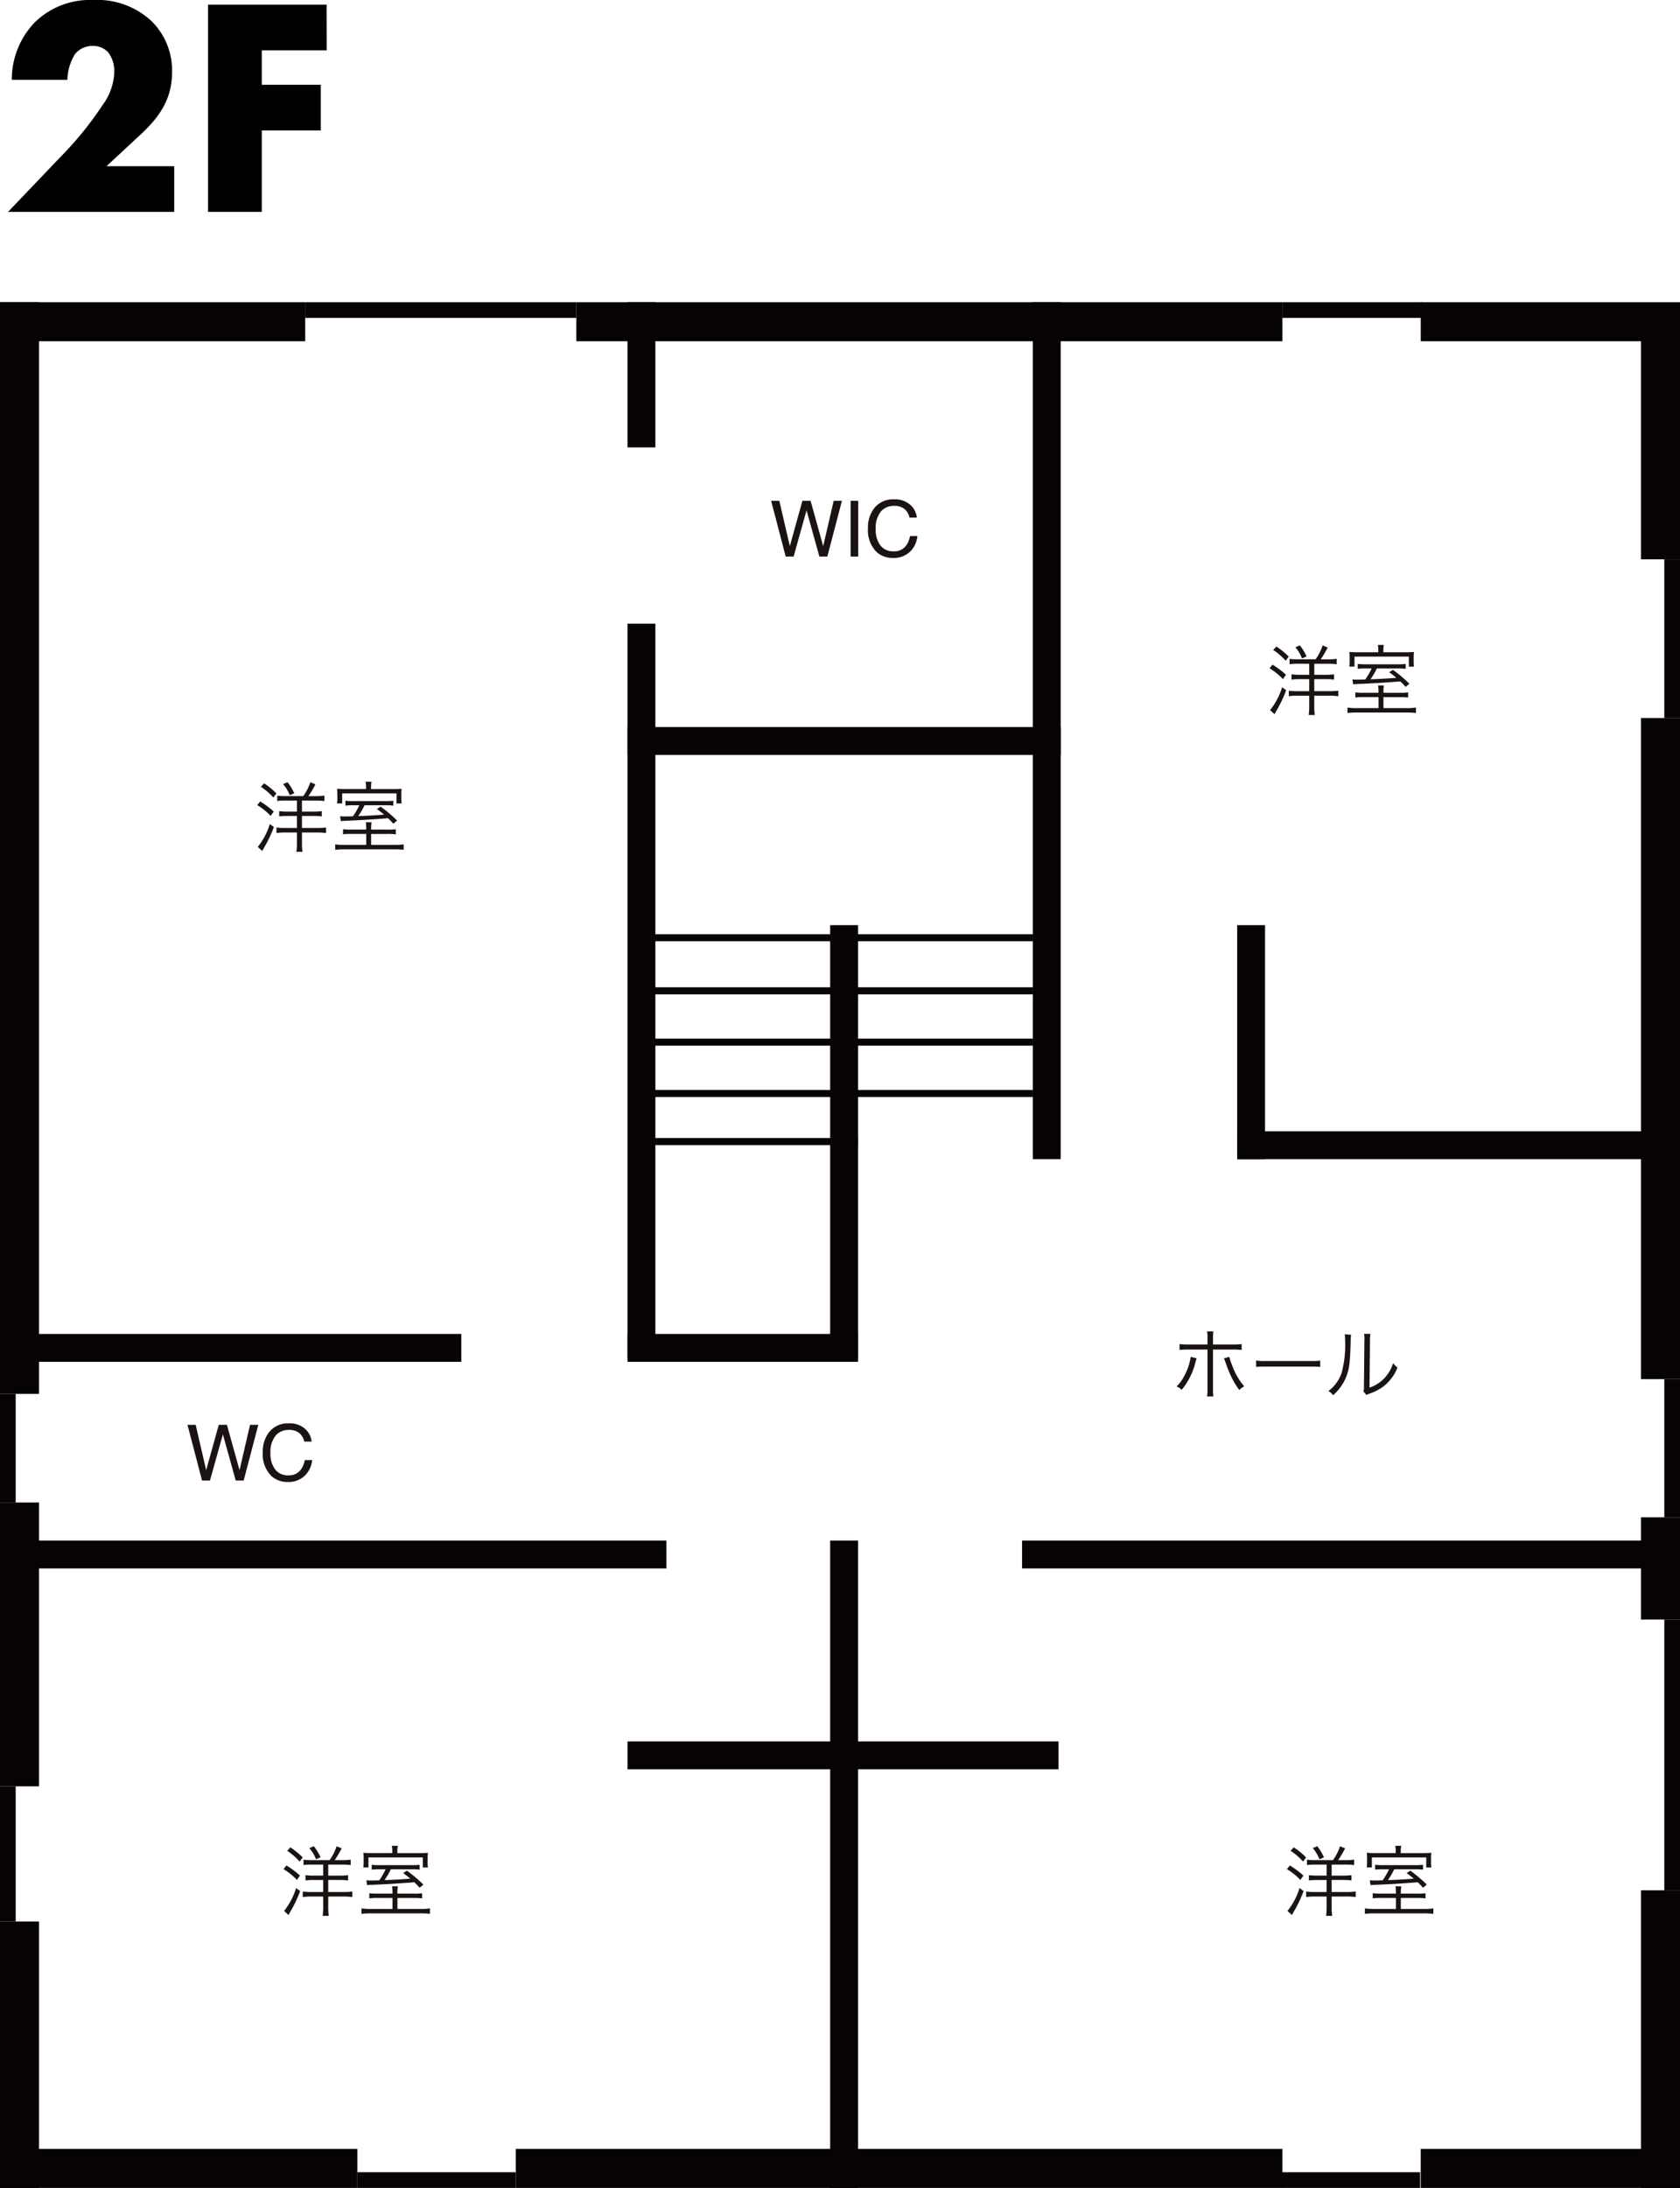 <svg xmlns="http://www.w3.org/2000/svg" width="238.03" height="309.943" viewBox="0 0 238.03 309.943"><g transform="translate(-7816.992 18583.393)"><g transform="translate(7695.021 -21406.385)"><g transform="translate(121.97 2865.797)"><rect width="43.245" height="5.53" transform="translate(0 0)" fill="#070203"/><rect width="100.047" height="5.53" transform="translate(81.655 0)" fill="#070203"/><rect width="36.729" height="5.53" transform="translate(201.301 0)" fill="#070203"/><path d="M0,0H36.175V5.53H0Z" transform="translate(232.5 36.42) rotate(-90)" fill="#070203"/><path d="M0,0H93.637V5.53H0Z" transform="translate(232.5 152.541) rotate(-90)" fill="#070203"/><path d="M0,0H14.481V5.53H0Z" transform="translate(232.5 186.595) rotate(-90)" fill="#070203"/><path d="M0,0H42.153V5.53H0Z" transform="translate(232.5 267.098) rotate(-90)" fill="#070203"/><path d="M0,0H37.736V5.53H0Z" transform="translate(0 267.098) rotate(-90)" fill="#070203"/><path d="M0,0H40.2V5.53H0Z" transform="translate(0 210.218) rotate(-90)" fill="#070203"/><path d="M0,0H65.359V3.95H0Z" transform="translate(0 146.139)" fill="#070203"/><path d="M0,0H94.418V3.95H0Z" transform="translate(0 175.405)" fill="#070203"/><path d="M0,0H93.22V3.95H0Z" transform="translate(144.81 175.405)" fill="#070203"/><path d="M0,0H61.376V3.95H0Z" transform="translate(88.909 60.176)" fill="#070203"/><path d="M0,0H62.741V3.95H0Z" transform="translate(175.289 117.433)" fill="#070203"/><path d="M0,0H32.663V3.95H0Z" transform="translate(88.909 146.139)" fill="#070203"/><path d="M0,0H61.072V3.95H0Z" transform="translate(88.909 203.854)" fill="#070203"/><path d="M0,0H121.382V3.95H0Z" transform="translate(150.285 0) rotate(90)" fill="#070203"/><path d="M0,0H33.145V3.95H0Z" transform="translate(179.238 88.237) rotate(90)" fill="#070203"/><path d="M0,0H104.014V3.95H0Z" transform="translate(92.858 45.532) rotate(90)" fill="#070203"/><path d="M0,0H61.308V3.95H0Z" transform="translate(121.572 88.237) rotate(90)" fill="#070203"/><path d="M0,0H91.732V3.95H0Z" transform="translate(121.572 175.405) rotate(90)" fill="#070203"/><path d="M0,0H20.568V3.95H0Z" transform="translate(92.858 0) rotate(90)" fill="#070203"/><path d="M0,0H154.627V5.53H0Z" transform="translate(0 154.627) rotate(-90)" fill="#070203"/><path d="M0,0H15.4V2.222H0Z" transform="translate(0 170.023) rotate(-90)" fill="#070203"/><path d="M0,0H19.573V2.222H0Z" transform="translate(235.808 172.115) rotate(-90)" fill="#070203"/><path d="M0,0H19.573V2.222H0Z" transform="translate(181.633 264.876)" fill="#070203"/><path d="M0,0H22.446V2.222H0Z" transform="translate(50.632 264.876)" fill="#070203"/><rect width="38.411" height="2.222" transform="translate(43.245 0)" fill="#070203"/><rect width="19.769" height="2.222" transform="translate(181.685 0)" fill="#070203"/><path d="M0,0H22.484V2.222H0Z" transform="translate(238.03 36.42) rotate(90)" fill="#070203"/><path d="M0,0H38.349V2.222H0Z" transform="translate(235.808 224.945) rotate(-90)" fill="#070203"/><path d="M0,0H19.144V2.222H0Z" transform="translate(0 229.362) rotate(-90)" fill="#070203"/><path d="M0,0H36.731V5.53H0Z" transform="translate(201.299 261.568)" fill="#070203"/><path d="M0,0H108.624V5.53H0Z" transform="translate(73.078 261.568)" fill="#070203"/><path d="M0,0H50.632V5.53H0Z" transform="translate(0 261.568)" fill="#070203"/><path d="M6.259-6.545v1.562H4.917a8.236,8.236,0,0,1-1.166-.066V-4.3a8.8,8.8,0,0,1,1.166-.066H6.259v1.705H4.565a8.649,8.649,0,0,1-1.2-.066v.781a8.449,8.449,0,0,1,1.2-.077H6.259V-.539A8.513,8.513,0,0,1,6.182.715h.869A8.22,8.22,0,0,1,6.974-.539V-2.024H9.119a8.981,8.981,0,0,1,1.265.077v-.781A9.422,9.422,0,0,1,9.1-2.662H6.974V-4.367H8.613A8.68,8.68,0,0,1,9.779-4.3v-.748a8.236,8.236,0,0,1-1.166.066H6.974V-6.545H8.932a8.782,8.782,0,0,1,1.221.066v-.77a7.672,7.672,0,0,1-1.221.077H7.887a14.013,14.013,0,0,0,.99-1.672l-.715-.3a7.24,7.24,0,0,1-1,1.969h-2.6a7.383,7.383,0,0,1-1.089-.066v.759a7.94,7.94,0,0,1,1.133-.066ZM1.155-8.5A9.085,9.085,0,0,1,2.926-6.974l.429-.583a10.548,10.548,0,0,0-1.749-1.43ZM.638-5.9a8.938,8.938,0,0,1,1.9,1.529l.429-.616a11.7,11.7,0,0,0-1.914-1.43ZM2.42-3.223A9.672,9.672,0,0,1,.715.022l.627.572L1.43.44c.077-.132.077-.132.165-.3a17.718,17.718,0,0,0,1.4-2.937ZM4.3-8.877A5.176,5.176,0,0,1,5.236-7.3l.649-.275a7.068,7.068,0,0,0-.957-1.573Zm11.748.7H13.31a13.633,13.633,0,0,1-1.364-.044,5.522,5.522,0,0,1,.044.737V-6.9a5.139,5.139,0,0,1-.033.627l-.011.132h.726V-7.557h7.7v1.419H21.1a4.791,4.791,0,0,1-.044-.748v-.55a4.982,4.982,0,0,1,.044-.781c-.374.033-.715.044-1.463.044H16.764v-.286a3.943,3.943,0,0,1,.066-.748h-.847a4.3,4.3,0,0,1,.066.748Zm-.946,2.3a10.329,10.329,0,0,1-.9,1.562c-.528.011-.792.022-1.144.022a6.747,6.747,0,0,1-.682-.033l.11.7a2.561,2.561,0,0,1,.418-.044c2.046-.077,4.3-.209,6.259-.374a8.845,8.845,0,0,1,.759.781l.528-.451a19.13,19.13,0,0,0-2.332-1.969l-.528.341a10.753,10.753,0,0,1,1.012.792c-1.507.11-2.431.165-3.652.2a10.8,10.8,0,0,0,.891-1.529h2.827a8.752,8.752,0,0,1,1.254.055v-.7a8.739,8.739,0,0,1-1.265.055H14.388a8.47,8.47,0,0,1-1.254-.055v.7a8.9,8.9,0,0,1,1.287-.055Zm1.672,3.443V-2.6a5.269,5.269,0,0,1,.066-.869h-.825a5.465,5.465,0,0,1,.066.869v.165H13.97a7.824,7.824,0,0,1-1.177-.055v.726a8.1,8.1,0,0,1,1.177-.055h2.112V-.264H13.068a8.514,8.514,0,0,1-1.386-.077v.77A12,12,0,0,1,13.1.363h6.864a11.874,11.874,0,0,1,1.419.066v-.77a8.359,8.359,0,0,1-1.375.077H16.775V-1.815h2.332a8.115,8.115,0,0,1,1.166.055v-.726a7.929,7.929,0,0,1-1.166.055Z" transform="translate(35.81 77.134)" fill="#1a1311"/><path d="M1.359-7.89,2.847-1.472,4.63-7.89H5.79L7.573-1.472,9.061-7.89h1.171L8.159,0H7.036L5.215-6.542,3.384,0H2.261L.2-7.89Zm10.1,0h1.08V0h-1.08ZM17.6-8.1a3.233,3.233,0,0,1,2.326.79,2.788,2.788,0,0,1,.918,1.794H19.8A2.169,2.169,0,0,0,19.1-6.73a2.239,2.239,0,0,0-1.485-.446,2.381,2.381,0,0,0-1.883.819,3.734,3.734,0,0,0-.717,2.511A3.647,3.647,0,0,0,15.659-1.6a2.261,2.261,0,0,0,1.931.862,2.04,2.04,0,0,0,1.8-.908A3.452,3.452,0,0,0,19.878-2.9H20.92A3.56,3.56,0,0,1,20-.811,3.287,3.287,0,0,1,17.461.2a3.346,3.346,0,0,1-2.31-.833,4.338,4.338,0,0,1-1.23-3.4,4.343,4.343,0,0,1,.924-2.863A3.374,3.374,0,0,1,17.6-8.1Z" transform="translate(109.06 36.025)" fill="#1a1311"/><path d="M6.259-6.545v1.562H4.917a8.236,8.236,0,0,1-1.166-.066V-4.3a8.8,8.8,0,0,1,1.166-.066H6.259v1.705H4.565a8.649,8.649,0,0,1-1.2-.066v.781a8.449,8.449,0,0,1,1.2-.077H6.259V-.539A8.513,8.513,0,0,1,6.182.715h.869A8.22,8.22,0,0,1,6.974-.539V-2.024H9.119a8.981,8.981,0,0,1,1.265.077v-.781A9.422,9.422,0,0,1,9.1-2.662H6.974V-4.367H8.613A8.68,8.68,0,0,1,9.779-4.3v-.748a8.236,8.236,0,0,1-1.166.066H6.974V-6.545H8.932a8.782,8.782,0,0,1,1.221.066v-.77a7.672,7.672,0,0,1-1.221.077H7.887a14.013,14.013,0,0,0,.99-1.672l-.715-.3a7.24,7.24,0,0,1-1,1.969h-2.6a7.383,7.383,0,0,1-1.089-.066v.759a7.94,7.94,0,0,1,1.133-.066ZM1.155-8.5A9.085,9.085,0,0,1,2.926-6.974l.429-.583a10.548,10.548,0,0,0-1.749-1.43ZM.638-5.9a8.938,8.938,0,0,1,1.9,1.529l.429-.616a11.7,11.7,0,0,0-1.914-1.43ZM2.42-3.223A9.672,9.672,0,0,1,.715.022l.627.572L1.43.44c.077-.132.077-.132.165-.3a17.718,17.718,0,0,0,1.4-2.937ZM4.3-8.877A5.176,5.176,0,0,1,5.236-7.3l.649-.275a7.068,7.068,0,0,0-.957-1.573Zm11.748.7H13.31a13.633,13.633,0,0,1-1.364-.044,5.522,5.522,0,0,1,.044.737V-6.9a5.139,5.139,0,0,1-.033.627l-.011.132h.726V-7.557h7.7v1.419H21.1a4.791,4.791,0,0,1-.044-.748v-.55a4.982,4.982,0,0,1,.044-.781c-.374.033-.715.044-1.463.044H16.764v-.286a3.943,3.943,0,0,1,.066-.748h-.847a4.3,4.3,0,0,1,.066.748Zm-.946,2.3a10.329,10.329,0,0,1-.9,1.562c-.528.011-.792.022-1.144.022a6.747,6.747,0,0,1-.682-.033l.11.7a2.561,2.561,0,0,1,.418-.044c2.046-.077,4.3-.209,6.259-.374a8.845,8.845,0,0,1,.759.781l.528-.451a19.13,19.13,0,0,0-2.332-1.969l-.528.341a10.753,10.753,0,0,1,1.012.792c-1.507.11-2.431.165-3.652.2a10.8,10.8,0,0,0,.891-1.529h2.827a8.752,8.752,0,0,1,1.254.055v-.7a8.739,8.739,0,0,1-1.265.055H14.388a8.47,8.47,0,0,1-1.254-.055v.7a8.9,8.9,0,0,1,1.287-.055Zm1.672,3.443V-2.6a5.269,5.269,0,0,1,.066-.869h-.825a5.465,5.465,0,0,1,.066.869v.165H13.97a7.824,7.824,0,0,1-1.177-.055v.726a8.1,8.1,0,0,1,1.177-.055h2.112V-.264H13.068a8.514,8.514,0,0,1-1.386-.077v.77A12,12,0,0,1,13.1.363h6.864a11.874,11.874,0,0,1,1.419.066v-.77a8.359,8.359,0,0,1-1.375.077H16.775V-1.815h2.332a8.115,8.115,0,0,1,1.166.055v-.726a7.929,7.929,0,0,1-1.166.055Z" transform="translate(39.534 227.847)" fill="#1a1311"/><path d="M6.259-6.545v1.562H4.917a8.236,8.236,0,0,1-1.166-.066V-4.3a8.8,8.8,0,0,1,1.166-.066H6.259v1.705H4.565a8.649,8.649,0,0,1-1.2-.066v.781a8.449,8.449,0,0,1,1.2-.077H6.259V-.539A8.513,8.513,0,0,1,6.182.715h.869A8.22,8.22,0,0,1,6.974-.539V-2.024H9.119a8.981,8.981,0,0,1,1.265.077v-.781A9.422,9.422,0,0,1,9.1-2.662H6.974V-4.367H8.613A8.68,8.68,0,0,1,9.779-4.3v-.748a8.236,8.236,0,0,1-1.166.066H6.974V-6.545H8.932a8.782,8.782,0,0,1,1.221.066v-.77a7.672,7.672,0,0,1-1.221.077H7.887a14.013,14.013,0,0,0,.99-1.672l-.715-.3a7.24,7.24,0,0,1-1,1.969h-2.6a7.383,7.383,0,0,1-1.089-.066v.759a7.94,7.94,0,0,1,1.133-.066ZM1.155-8.5A9.085,9.085,0,0,1,2.926-6.974l.429-.583a10.548,10.548,0,0,0-1.749-1.43ZM.638-5.9a8.938,8.938,0,0,1,1.9,1.529l.429-.616a11.7,11.7,0,0,0-1.914-1.43ZM2.42-3.223A9.672,9.672,0,0,1,.715.022l.627.572L1.43.44c.077-.132.077-.132.165-.3a17.718,17.718,0,0,0,1.4-2.937ZM4.3-8.877A5.176,5.176,0,0,1,5.236-7.3l.649-.275a7.068,7.068,0,0,0-.957-1.573Zm11.748.7H13.31a13.633,13.633,0,0,1-1.364-.044,5.522,5.522,0,0,1,.044.737V-6.9a5.139,5.139,0,0,1-.033.627l-.011.132h.726V-7.557h7.7v1.419H21.1a4.791,4.791,0,0,1-.044-.748v-.55a4.982,4.982,0,0,1,.044-.781c-.374.033-.715.044-1.463.044H16.764v-.286a3.943,3.943,0,0,1,.066-.748h-.847a4.3,4.3,0,0,1,.066.748Zm-.946,2.3a10.329,10.329,0,0,1-.9,1.562c-.528.011-.792.022-1.144.022a6.747,6.747,0,0,1-.682-.033l.11.7a2.561,2.561,0,0,1,.418-.044c2.046-.077,4.3-.209,6.259-.374a8.845,8.845,0,0,1,.759.781l.528-.451a19.13,19.13,0,0,0-2.332-1.969l-.528.341a10.753,10.753,0,0,1,1.012.792c-1.507.11-2.431.165-3.652.2a10.8,10.8,0,0,0,.891-1.529h2.827a8.752,8.752,0,0,1,1.254.055v-.7a8.739,8.739,0,0,1-1.265.055H14.388a8.47,8.47,0,0,1-1.254-.055v.7a8.9,8.9,0,0,1,1.287-.055Zm1.672,3.443V-2.6a5.269,5.269,0,0,1,.066-.869h-.825a5.465,5.465,0,0,1,.066.869v.165H13.97a7.824,7.824,0,0,1-1.177-.055v.726a8.1,8.1,0,0,1,1.177-.055h2.112V-.264H13.068a8.514,8.514,0,0,1-1.386-.077v.77A12,12,0,0,1,13.1.363h6.864a11.874,11.874,0,0,1,1.419.066v-.77a8.359,8.359,0,0,1-1.375.077H16.775V-1.815h2.332a8.115,8.115,0,0,1,1.166.055v-.726a7.929,7.929,0,0,1-1.166.055Z" transform="translate(181.702 227.847)" fill="#1a1311"/><path d="M1.359-7.89,2.847-1.472,4.63-7.89H5.79L7.573-1.472,9.061-7.89h1.171L8.159,0H7.036L5.215-6.542,3.384,0H2.261L.2-7.89ZM14.545-8.1a3.233,3.233,0,0,1,2.326.79,2.788,2.788,0,0,1,.918,1.794H16.747a2.169,2.169,0,0,0-.706-1.208,2.239,2.239,0,0,0-1.485-.446,2.381,2.381,0,0,0-1.883.819,3.734,3.734,0,0,0-.717,2.511A3.647,3.647,0,0,0,12.6-1.6a2.261,2.261,0,0,0,1.931.862,2.04,2.04,0,0,0,1.8-.908A3.452,3.452,0,0,0,16.822-2.9h1.042A3.56,3.56,0,0,1,16.94-.811,3.287,3.287,0,0,1,14.405.2,3.346,3.346,0,0,1,12.1-.628a4.338,4.338,0,0,1-1.23-3.4,4.343,4.343,0,0,1,.924-2.863A3.374,3.374,0,0,1,14.545-8.1Z" transform="translate(26.366 166.905)" fill="#1a1311"/><path d="M6.259-6.545v1.562H4.917a8.236,8.236,0,0,1-1.166-.066V-4.3a8.8,8.8,0,0,1,1.166-.066H6.259v1.705H4.565a8.649,8.649,0,0,1-1.2-.066v.781a8.449,8.449,0,0,1,1.2-.077H6.259V-.539A8.513,8.513,0,0,1,6.182.715h.869A8.22,8.22,0,0,1,6.974-.539V-2.024H9.119a8.981,8.981,0,0,1,1.265.077v-.781A9.422,9.422,0,0,1,9.1-2.662H6.974V-4.367H8.613A8.68,8.68,0,0,1,9.779-4.3v-.748a8.236,8.236,0,0,1-1.166.066H6.974V-6.545H8.932a8.782,8.782,0,0,1,1.221.066v-.77a7.672,7.672,0,0,1-1.221.077H7.887a14.013,14.013,0,0,0,.99-1.672l-.715-.3a7.24,7.24,0,0,1-1,1.969h-2.6a7.383,7.383,0,0,1-1.089-.066v.759a7.94,7.94,0,0,1,1.133-.066ZM1.155-8.5A9.085,9.085,0,0,1,2.926-6.974l.429-.583a10.548,10.548,0,0,0-1.749-1.43ZM.638-5.9a8.938,8.938,0,0,1,1.9,1.529l.429-.616a11.7,11.7,0,0,0-1.914-1.43ZM2.42-3.223A9.672,9.672,0,0,1,.715.022l.627.572L1.43.44c.077-.132.077-.132.165-.3a17.718,17.718,0,0,0,1.4-2.937ZM4.3-8.877A5.176,5.176,0,0,1,5.236-7.3l.649-.275a7.068,7.068,0,0,0-.957-1.573Zm11.748.7H13.31a13.633,13.633,0,0,1-1.364-.044,5.522,5.522,0,0,1,.044.737V-6.9a5.139,5.139,0,0,1-.033.627l-.011.132h.726V-7.557h7.7v1.419H21.1a4.791,4.791,0,0,1-.044-.748v-.55a4.982,4.982,0,0,1,.044-.781c-.374.033-.715.044-1.463.044H16.764v-.286a3.943,3.943,0,0,1,.066-.748h-.847a4.3,4.3,0,0,1,.066.748Zm-.946,2.3a10.329,10.329,0,0,1-.9,1.562c-.528.011-.792.022-1.144.022a6.747,6.747,0,0,1-.682-.033l.11.7a2.561,2.561,0,0,1,.418-.044c2.046-.077,4.3-.209,6.259-.374a8.845,8.845,0,0,1,.759.781l.528-.451a19.13,19.13,0,0,0-2.332-1.969l-.528.341a10.753,10.753,0,0,1,1.012.792c-1.507.11-2.431.165-3.652.2a10.8,10.8,0,0,0,.891-1.529h2.827a8.752,8.752,0,0,1,1.254.055v-.7a8.739,8.739,0,0,1-1.265.055H14.388a8.47,8.47,0,0,1-1.254-.055v.7a8.9,8.9,0,0,1,1.287-.055Zm1.672,3.443V-2.6a5.269,5.269,0,0,1,.066-.869h-.825a5.465,5.465,0,0,1,.066.869v.165H13.97a7.824,7.824,0,0,1-1.177-.055v.726a8.1,8.1,0,0,1,1.177-.055h2.112V-.264H13.068a8.514,8.514,0,0,1-1.386-.077v.77A12,12,0,0,1,13.1.363h6.864a11.874,11.874,0,0,1,1.419.066v-.77a8.359,8.359,0,0,1-1.375.077H16.775V-1.815h2.332a8.115,8.115,0,0,1,1.166.055v-.726a7.929,7.929,0,0,1-1.166.055Z" transform="translate(179.238 57.757)" fill="#1a1311"/><path d="M5.071-6.941H2.387a7.925,7.925,0,0,1-1.276-.066v.836a9.935,9.935,0,0,1,1.265-.055H5.071V-.737A6.068,6.068,0,0,1,5.005.418h.9A7.394,7.394,0,0,1,5.852-.748V-6.226H8.646a9.935,9.935,0,0,1,1.265.055v-.836a8,8,0,0,1-1.287.066H5.852v-.715A6.822,6.822,0,0,1,5.907-8.8h-.9a5.679,5.679,0,0,1,.066,1.122ZM2.7-5.2a8.164,8.164,0,0,1-.957,2.772A5.315,5.315,0,0,1,.693-1a2.243,2.243,0,0,1,.726.473A9.888,9.888,0,0,0,3.344-4.334c.143-.517.143-.528.187-.649Zm4.7.22a6.7,6.7,0,0,1,.275.715,17.988,17.988,0,0,0,.77,1.892A10.624,10.624,0,0,0,9.581-.5a2.591,2.591,0,0,1,.693-.517,9.37,9.37,0,0,1-1.7-2.948,7.38,7.38,0,0,1-.407-1.232Zm4.565,1.21a12.017,12.017,0,0,1,1.364-.044H19.7a12.584,12.584,0,0,1,1.342.044v-.891a8.676,8.676,0,0,1-1.331.055H13.321a7.781,7.781,0,0,1-1.364-.066ZM24.519-8.382a4.893,4.893,0,0,1,.044.781,15.007,15.007,0,0,1-.5,4.719,5.442,5.442,0,0,1-1.859,2.53,2.032,2.032,0,0,1,.66.594,6.724,6.724,0,0,0,1.9-2.717c.418-1.111.506-1.925.594-4.906a5.479,5.479,0,0,1,.066-.946Zm2.739-.077a4.414,4.414,0,0,1,.044.979l-.066,6.435a1.854,1.854,0,0,1-.077.748l.44.506a1.832,1.832,0,0,1,.253-.121c.154-.055.154-.055.352-.132a7.251,7.251,0,0,0,1.573-.8,6.25,6.25,0,0,0,2.211-2.827,3.076,3.076,0,0,1-.616-.638,5.44,5.44,0,0,1-1.3,2.2A5.084,5.084,0,0,1,28.028-.836l.066-6.644a4.265,4.265,0,0,1,.066-.968Z" transform="translate(166.013 154.578)" fill="#1a1311"/><path d="M54.4.5H0v-1H54.4Z" transform="translate(91.933 90.017)" fill="#080405"/><path d="M54.4.5H0v-1H54.4Z" transform="translate(91.933 97.539)" fill="#080405"/><path d="M54.4.5H0v-1H54.4Z" transform="translate(91.933 104.81)" fill="#080405"/><path d="M54.4.5H0v-1H54.4Z" transform="translate(91.933 112.081)" fill="#080405"/><path d="M29.639.5H0v-1H29.639Z" transform="translate(91.933 118.892)" fill="#080405"/></g><path d="M24.684-6.468H15.092l4.928-4.576c2.64-2.464,4.356-5.016,4.356-8.712a9.8,9.8,0,0,0-2.86-7.216,11.235,11.235,0,0,0-8.272-3.036A11.2,11.2,0,0,0,4.928-26.84,11.673,11.673,0,0,0,1.672-18.7H9.548A7.278,7.278,0,0,1,10.6-22.308,3.152,3.152,0,0,1,13.156-23.5a2.888,2.888,0,0,1,2.156.88,4.413,4.413,0,0,1,.88,2.816,8.262,8.262,0,0,1-1.584,4.576A48.6,48.6,0,0,1,8.58-7.788L1.144,0h23.54Zm21.6-22.88H29.48V0h7.612V-11.528h8.36V-18h-8.36V-22.88h9.2Z" transform="translate(121.97 2853)"/></g></g></svg>